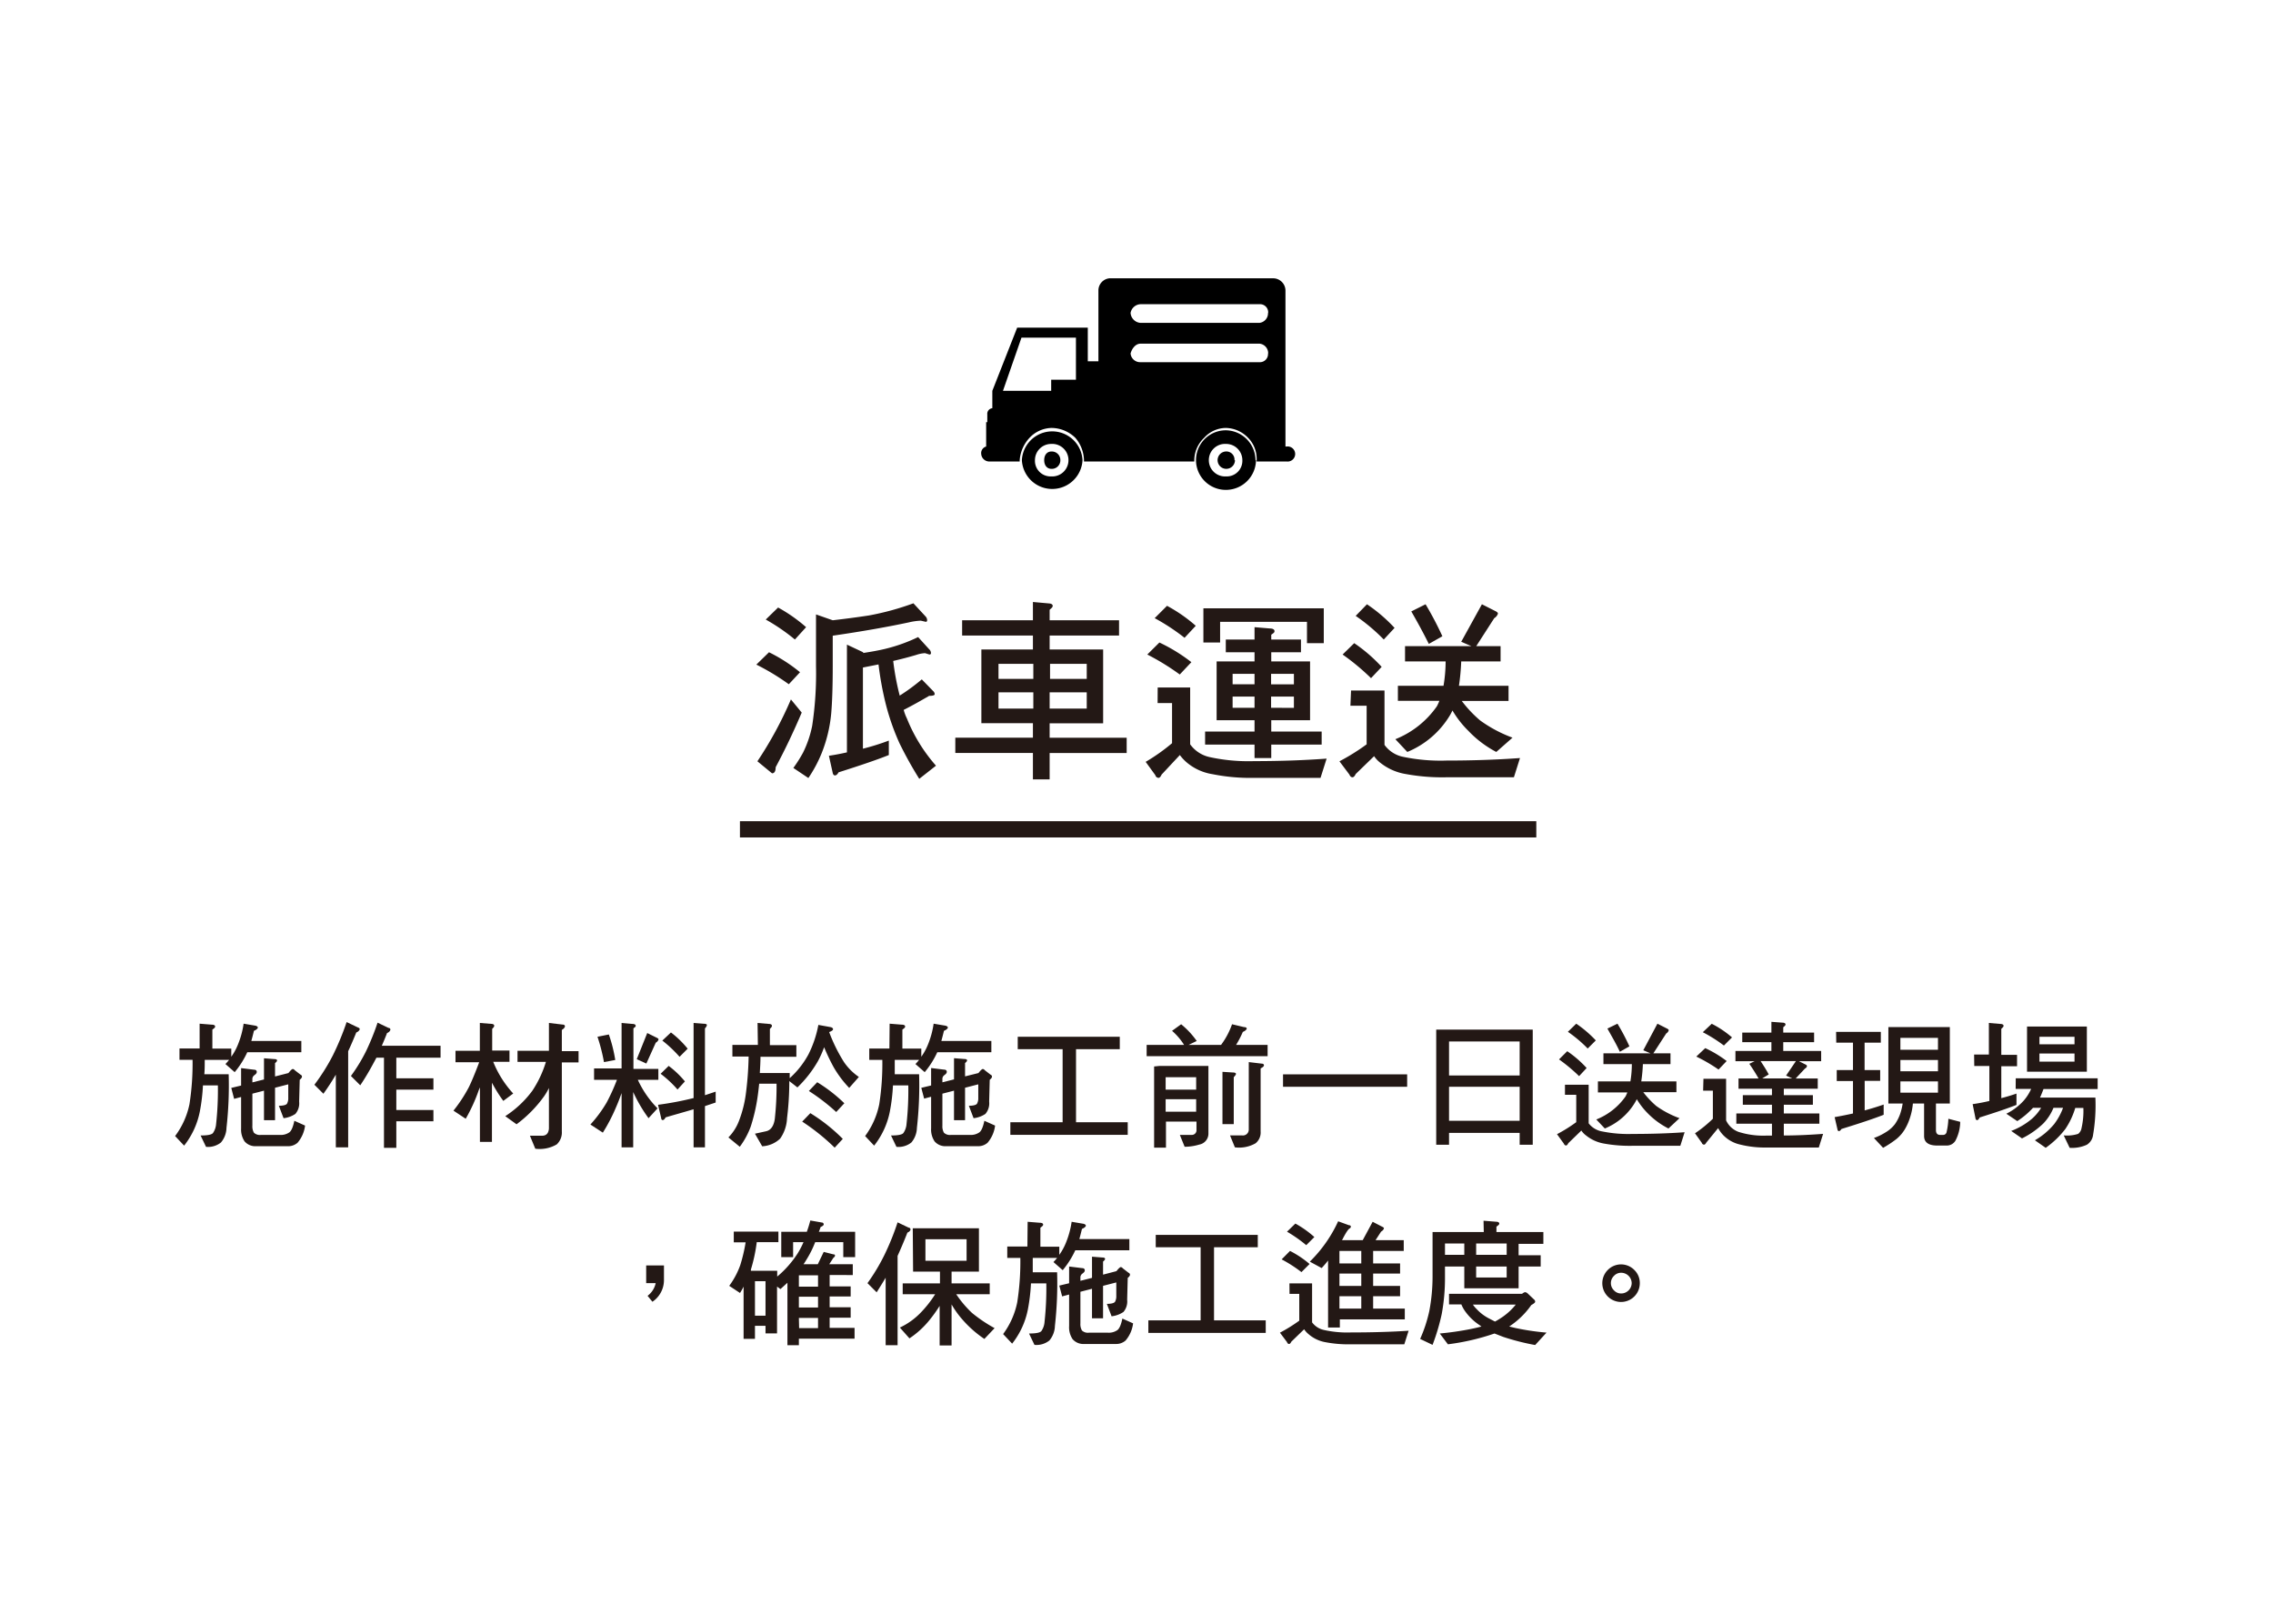 <svg xmlns="http://www.w3.org/2000/svg" viewBox="0 0 280 200"><defs><style>.cls-1,.cls-3{fill:none;}.cls-1{opacity:0.7;}.cls-2{fill:#231815;}.cls-3{stroke:#231815;stroke-miterlimit:10;stroke-width:2px;}.cls-4{fill-rule:evenodd;}</style></defs><title>資產 10</title><g id="圖層_2" data-name="圖層 2"><g id="圖層_3" data-name="圖層 3"><rect class="cls-1" width="280" height="200"/><path class="cls-2" d="M94.73,80.34a19.69,19.69,0,0,1,3.82,2.46l-1.38,1.48a28.83,28.83,0,0,0-4-2.42Zm2.7,5.81,1.33,1.62q-1.52,3.58-3.21,6.73,0,.75-.45.75l-1.8-1.48A46.9,46.9,0,0,0,97.43,86.15ZM95.85,74.83a19.31,19.31,0,0,1,3.45,2.42l-1.38,1.52a24.19,24.19,0,0,0-3.59-2.46Zm17.58,1.62a7.67,7.67,0,0,0-1.47.21q-4.08.87-9.38,1.64v3.75q0,3.66-.19,5.86a17.48,17.48,0,0,1-1.17,4.85,16.31,16.31,0,0,1-1.64,3.07l-1.85-1.24a16.75,16.75,0,0,0,1.2-1.9,13.27,13.27,0,0,0,1.12-3.3,42.92,42.92,0,0,0,.47-7.34V75.68l2.06.72v0c1.56-.18,3-.37,4.45-.59a33.3,33.3,0,0,0,5.49-1.5L114,75.91a.68.68,0,0,1,.21.49c0,.13-.06.19-.17.19Zm.52,4a4,4,0,0,0-1.06.21c-.9.27-1.86.52-2.86.75a32.42,32.42,0,0,0,.8,4.27,24,24,0,0,0,2.72-2L115,85.17a.53.53,0,0,1,.14.33c0,.14-.23.21-.68.21-1,.58-2,1.15-3.14,1.73a6,6,0,0,0,.4,1.06,20,20,0,0,0,3.58,5.81l-2.06,1.62a48,48,0,0,1-2.44-4.39,29.33,29.33,0,0,1-1.64-4.64,39.6,39.6,0,0,1-.94-5.06l-1.92.38v10c1.1-.28,2.16-.61,3.19-1V93c-1.31.53-3.38,1.24-6.19,2.13-.14.25-.29.38-.44.38s-.25-.12-.29-.35l-.46-2.07q1.13-.17,2.22-.42V79.4l2,.94v.09c1-.15,2-.33,2.84-.54a20.1,20.1,0,0,0,3.93-1.42l1.36,1.5a.65.65,0,0,1,.22.46.17.17,0,0,1-.19.19Z"/><path class="cls-2" d="M118.52,76.4h8.72V74.15l1.92.17c.34,0,.52.13.52.3s-.13.27-.38.49V76.4h8.55v1.88H129.3V80h6.59v9.09H129.3v1.78h9.49v1.88H129.3V96h-2.06V92.74h-9.56V90.86h9.56V89.08h-6.35V80h6.35V78.28h-8.72ZM123,83.62h4.29V81.77H123Zm4.29,3.66v-2H123v2Zm2.06-5.51v1.85h4.52V81.77Zm4.52,5.51v-2H129.3v2Z"/><path class="cls-2" d="M142.61,84.68h4v7A4,4,0,0,0,149,93.25a22.45,22.45,0,0,0,5.51.5c3.25,0,6.22-.11,8.91-.31l-.75,2.37h-8.16a23.49,23.49,0,0,1-5.13-.45,6.48,6.48,0,0,1-3.17-1.43,5.46,5.46,0,0,1-.87-.93l-2.25,2.41c-.12.27-.25.4-.37.4a.42.42,0,0,1-.4-.33l-1.19-1.64a23.41,23.41,0,0,0,3.25-2.3V86.6h-1.78Zm.21-5.54a21,21,0,0,1,3.94,2.42l-1.43,1.52a29.62,29.62,0,0,0-4-2.46Zm.94-4.52a18.87,18.87,0,0,1,3.54,2.46l-1.38,1.48a25.71,25.71,0,0,0-3.68-2.42Zm4.48.31h14.83v4.29H161V76.59H150.3v2.55h-2.06ZM151,78.77h3.54V77.25l1.9.16c.37,0,.56.14.56.33s-.13.24-.4.44v.59h3.66v1.57h-3.66v1.13h4.78v7.24h-4.78v1.4h6.21v1.6h-6.21v1.66h-2.06V91.71h-6.09v-1.6h6.09v-1.4h-4.67V81.47h4.67V80.34H151Zm.84,5.51h2.7V83h-2.7Zm2.7,2.9V85.8h-2.7v1.38ZM156.58,83v1.29h2.81V83Zm2.81,4.19V85.8h-2.81v1.38Z"/><path class="cls-2" d="M166.43,85.05h4.12v6.7a3.75,3.75,0,0,0,2.34,1.48,22.56,22.56,0,0,0,5.28.45c3.31,0,6.33-.11,9.07-.31l-.75,2.37h-8.32a24.74,24.74,0,0,1-5-.4,6.79,6.79,0,0,1-3.1-1.36,3.48,3.48,0,0,1-.8-.84L167,95.34c-.12.27-.26.4-.4.4s-.29-.11-.37-.33L165,93.77a26.18,26.18,0,0,0,3.35-2.09V86.93h-2Zm.39-5.83a19,19,0,0,1,3.38,2.92l-1.31,1.39a28,28,0,0,0-3.5-2.91Zm1.57-4.79a19.21,19.21,0,0,1,3.4,2.91l-1.33,1.43A22.91,22.91,0,0,0,167,75.86Zm14.16,0,1.62.82c.23.11.35.22.35.31s-.15.41-.45.58l-2.22,3.45h3v1.88H180a27,27,0,0,1-.28,3h6.11v1.87h-5.76a15.09,15.09,0,0,0,2.25,2.39,16.52,16.52,0,0,0,4,2.13l-2,1.76A13.21,13.21,0,0,1,180.86,90a12.17,12.17,0,0,1-1.94-2.49,6,6,0,0,1-.33.63,11,11,0,0,1-5.23,4.48l-1.47-1.57A11.37,11.37,0,0,0,177,87a6.23,6.23,0,0,0,.31-.68h-5.11V84.47h5.62a18.42,18.42,0,0,0,.26-3h-5V79.59h8.18L180,79.05Zm-6.94,0a40.71,40.71,0,0,1,2.07,3.94l-1.67.94q-1-2-2.16-4Z"/><path class="cls-2" d="M24.59,126.09l1.49.12c.28,0,.42.09.42.23s-.12.21-.34.38v2.34h2.33v1a7,7,0,0,0,.78-1.4,10.84,10.84,0,0,0,.74-2.67l1.48.25c.18.06.27.13.27.23s-.16.27-.48.4c-.11.47-.22.88-.32,1.25h6.16v1.39H30.46a0,0,0,0,0,0,0,11,11,0,0,1-1.55,2.45l-1.14-1a6.59,6.59,0,0,0,.45-.51h-3c0,.63,0,1.22-.05,1.77h3a46.7,46.7,0,0,1-.27,6.6,2.91,2.91,0,0,1-.68,1.8,2.54,2.54,0,0,1-1.84.54l-.67-1.4c.87,0,1.37-.1,1.53-.31a2.25,2.25,0,0,0,.38-1.1,38.17,38.17,0,0,0,.22-4.76H25a22.87,22.87,0,0,1-.38,3.2,9.83,9.83,0,0,1-1.94,4.22l-1.11-1.18A9.86,9.86,0,0,0,23.34,136a32.34,32.34,0,0,0,.38-5.46H22.11v-1.4h2.48Zm10.94,6.08c.26-.33.44-.5.54-.5a.36.36,0,0,1,.24.15l.71.55a.27.27,0,0,1,.18.23c0,.12-.09.25-.28.4l-.07,2.69a2,2,0,0,1-.46,1.51,3.24,3.24,0,0,1-1.46.53l-.58-1.53c.56,0,.89-.1,1-.25a1.38,1.38,0,0,0,.16-.73l0-1.66-1.63.42v4H32.52v-3.64l-1.43.37v3.93a1.58,1.58,0,0,0,.19.88,1.06,1.06,0,0,0,.86.27h2.34a1.85,1.85,0,0,0,1.11-.28c.28-.16.5-.65.67-1.46l1.32.59a4,4,0,0,1-.92,2.11,1.73,1.73,0,0,1-1.2.43h-3.9a1.75,1.75,0,0,1-1.43-.59A2.62,2.62,0,0,1,29.7,139v-3.88l-.86.23L28.49,134l1.21-.29v-2.15l1.61.2c.21,0,.32.11.32.27s-.1.26-.3.41a.57.57,0,0,0-.24.52v.36l1.43-.36v-2.61l1.28.1q.33,0,.33.18c0,.07-.08.18-.25.32v1.64Z"/><path class="cls-2" d="M42.7,125.89l1.36.65c.17.06.25.13.25.22s-.14.31-.42.41c-.35.86-.68,1.63-1,2.31v11.84H41.37v-8.95c-.44.75-.95,1.54-1.53,2.35l-1.11-1.11A25.07,25.07,0,0,0,41,130,33.29,33.29,0,0,0,42.7,125.89Zm3.8.07,1.36.65c.16,0,.23.12.23.21s-.13.32-.41.42c-.22.57-.44,1.1-.65,1.57h7.24v1.47H48.82v2.54h4.57v1.39H48.82v2.51h4.57v1.39H48.82v3.27H47.3v-11.1h-.93l-.3.56c-.46.86-1,1.81-1.69,2.84l-1.15-1.15a20.94,20.94,0,0,0,1.86-3.05A30.48,30.48,0,0,0,46.5,126Z"/><path class="cls-2" d="M56.11,129.43h3V126l1.38.11c.26,0,.39.1.39.23s-.08.21-.25.39v2.67h2.13v1.39h-2a12.84,12.84,0,0,0,2.46,3.9L62,135.6a17.85,17.85,0,0,1-1.4-2.24v7.29H59.12v-6.71c-.08.18-.15.35-.2.5a20.78,20.78,0,0,1-1.55,3.36l-1.51-1a17.9,17.9,0,0,0,1.9-2.9c.34-.69.76-1.71,1.27-3.06H56.11Zm7.64,0h3.87V126l1.69.2c.19,0,.28.09.28.21s-.12.29-.38.45v2.61h2.06v1.39H69.21v8.5a2,2,0,0,1-.63,1.6,4.18,4.18,0,0,1-2.64.53l-.66-1.6h1.49c.52,0,.8-.29.85-.88v-5a7.72,7.72,0,0,1-.58,1,15.54,15.54,0,0,1-3.41,3.47l-1.39-1a12.68,12.68,0,0,0,3.35-3.15,13.56,13.56,0,0,0,1.66-3.54h-3.5Z"/><path class="cls-2" d="M73.18,131.6h3.39V126l1.34.12c.27,0,.4.1.4.23s-.1.17-.28.31v5H81.1V133H78.57A12.28,12.28,0,0,0,81,136.52l-1.11,1.21A18.51,18.51,0,0,1,78,134.51v6.81H76.57v-6.68c-.23.64-.46,1.24-.7,1.78a21.37,21.37,0,0,1-1.61,3.09l-1.53-1a16.09,16.09,0,0,0,2-2.71A24.67,24.67,0,0,0,76,133H73.18ZM75,127.42a18,18,0,0,1,.79,3.14l-1.39.26a22.13,22.13,0,0,0-.8-3.12Zm4.73-.18,1.13.56c.18.08.26.15.26.22s-.11.29-.34.41L79.62,131l-1.18-.54Zm8.43,7.22v1.34l-1.32.44v5.08h-1.4v-4.69c-1,.3-2.16.62-3.45,1-.11.22-.23.33-.35.33s-.18-.09-.2-.27l-.38-1.61a39.37,39.37,0,0,0,4.38-.83V126l1.3.1c.23,0,.34.07.34.16a.73.73,0,0,1-.24.4v8.24Zm-5.79-3.17a11.36,11.36,0,0,1,2,1.91l-.91,1a13.63,13.63,0,0,0-2.08-1.94Zm.28-4.12a11.86,11.86,0,0,1,2.06,2l-1,1a15.37,15.37,0,0,0-2.12-2Z"/><path class="cls-2" d="M93.32,126l1.39.12c.26,0,.38.1.38.23s-.08.2-.25.38v2H98.1v1.44H93.68c0,.69-.05,1.34-.08,2h3.68c0,.21,0,.42,0,.63a10.89,10.89,0,0,0,2.31-2.93,13.55,13.55,0,0,0,1.22-3.63l1.55.28c.17.06.26.14.26.25s-.16.24-.48.35v0a20,20,0,0,0,1.82,3.69,7,7,0,0,0,1.84,1.84L104.61,134a13.4,13.4,0,0,1-1.91-2.54,25,25,0,0,1-1.18-2.47,12.14,12.14,0,0,1-.75,1.69,14.43,14.43,0,0,1-2.54,3.26l-1-.78c0,2-.15,3.51-.28,4.58a4.7,4.7,0,0,1-.85,2.51,3.48,3.48,0,0,1-2.21.94L93,139.64l1.37-.3c.58-.13.94-.63,1.07-1.49a36.5,36.5,0,0,0,.22-4.37H93.52c-.07.68-.14,1.27-.22,1.79a21.94,21.94,0,0,1-.83,3.52,9.78,9.78,0,0,1-1.34,2.46l-1.4-1.15a5.92,5.92,0,0,0,1.35-2.17,14.38,14.38,0,0,0,.78-3.07,41,41,0,0,0,.36-4.72h-2V128.7h3.14Zm6.5,11.11a21.32,21.32,0,0,1,4,3.17l-1,1.08a26.47,26.47,0,0,0-4-3.21Zm.85-3.81a19,19,0,0,1,3.34,2.59l-1,1.08a24.68,24.68,0,0,0-3.37-2.59Z"/><path class="cls-2" d="M109.59,126.09l1.49.12c.28,0,.42.09.42.23s-.12.21-.34.38v2.34h2.33v1a7,7,0,0,0,.78-1.4,10.84,10.84,0,0,0,.74-2.67l1.48.25c.18.06.27.13.27.23s-.16.27-.48.4c-.11.47-.22.88-.32,1.25h6.16v1.39h-6.66a0,0,0,0,0,0,0,11,11,0,0,1-1.55,2.45l-1.14-1a6.59,6.59,0,0,0,.45-.51h-3c0,.63,0,1.22,0,1.77h3a46.7,46.7,0,0,1-.27,6.6,2.91,2.91,0,0,1-.68,1.8,2.54,2.54,0,0,1-1.84.54l-.67-1.4c.87,0,1.37-.1,1.53-.31a2.25,2.25,0,0,0,.38-1.1,38.17,38.17,0,0,0,.22-4.76H110a22.87,22.87,0,0,1-.38,3.2,9.83,9.83,0,0,1-1.94,4.22l-1.11-1.18a9.86,9.86,0,0,0,1.74-3.92,32.34,32.34,0,0,0,.38-5.46h-1.61v-1.4h2.48Zm10.94,6.08c.26-.33.44-.5.54-.5a.36.36,0,0,1,.24.15l.71.55a.27.27,0,0,1,.18.23c0,.12-.09.25-.28.4l-.07,2.69a2,2,0,0,1-.46,1.51,3.24,3.24,0,0,1-1.46.53l-.58-1.53c.56,0,.89-.1,1-.25a1.38,1.38,0,0,0,.16-.73l0-1.66-1.63.42v4h-1.36v-3.64l-1.43.37v3.93a1.58,1.58,0,0,0,.19.88,1.06,1.06,0,0,0,.86.27h2.34a1.85,1.85,0,0,0,1.11-.28c.28-.16.5-.65.67-1.46l1.32.59a4,4,0,0,1-.92,2.11,1.73,1.73,0,0,1-1.2.43h-3.9a1.75,1.75,0,0,1-1.43-.59,2.62,2.62,0,0,1-.43-1.62v-3.88l-.86.23-.35-1.33,1.21-.29v-2.15l1.61.2c.21,0,.32.11.32.27s-.1.26-.3.41a.57.57,0,0,0-.24.52v.36l1.43-.36v-2.61l1.28.1q.33,0,.33.18c0,.07-.08.18-.25.32v1.64Z"/><path class="cls-2" d="M125.37,127.7h12.57v1.53h-5.39v9h6.37v1.55H124.46v-1.55h6.44v-9h-5.53Z"/><path class="cls-2" d="M145.5,126.16a10.31,10.31,0,0,1,1.92,2.06l-1,.48h4a9.61,9.61,0,0,0,1.35-2.54l1.47.35c.23,0,.34.09.34.18s-.16.29-.48.41a12.78,12.78,0,0,1-.83,1.6h3.88v1.39H141.25V128.7h4.61a7.81,7.81,0,0,0-1.48-1.73Zm-2.64,5.13h6v8.28a1.37,1.37,0,0,1-1.13,1.41,6.24,6.24,0,0,1-1.8.27l-.59-1.46,1.44,0a.58.58,0,0,0,.61-.64v-1h-3.76v3.21h-1.46v-10Zm.73,2.92h3.76v-1.53h-3.76Zm0,2.72h3.76v-1.54h-3.76Zm7-4.91,1.28.08c.25,0,.38.07.38.17s-.09.22-.27.41v5.78h-1.39Zm3.24-1.2,1.59.19c.19,0,.28.09.28.21s-.14.24-.41.38v7.77a1.7,1.7,0,0,1-.62,1.45,4.08,4.08,0,0,1-2.55.5l-.6-1.47H153a.72.72,0,0,0,.83-.73Z"/><path class="cls-2" d="M158.05,132.33h15.29v1.53H158.05Z"/><path class="cls-2" d="M176.92,126.82h11.89V141H187.2v-1.46h-8.7V141h-1.58Zm1.58,5.65h8.7v-4.19h-8.7Zm0,5.58h8.7v-4.19h-8.7Z"/><path class="cls-2" d="M192.78,133.61h2.92v4.75a2.65,2.65,0,0,0,1.66,1,16.17,16.17,0,0,0,3.73.31q3.53,0,6.43-.21l-.53,1.67h-5.9a17.63,17.63,0,0,1-3.53-.28,4.82,4.82,0,0,1-2.19-1,2.28,2.28,0,0,1-.57-.6l-1.61,1.56c-.09.19-.18.28-.28.28s-.21-.07-.27-.23l-.84-1.16a18.56,18.56,0,0,0,2.37-1.48v-3.37h-1.39Zm.28-4.13a13.34,13.34,0,0,1,2.39,2.07l-.93,1a20.43,20.43,0,0,0-2.47-2.06Zm1.11-3.39a14.33,14.33,0,0,1,2.41,2.06l-1,1a16.12,16.12,0,0,0-2.44-2.06Zm10,0,1.14.58c.17.08.25.15.25.22s-.1.29-.31.41l-1.58,2.44h2.11v1.33h-3.4a19.87,19.87,0,0,1-.2,2.13h4.33v1.33h-4.08a11,11,0,0,0,1.59,1.69,11.84,11.84,0,0,0,2.87,1.51L205.53,139a9.69,9.69,0,0,1-2.53-1.85,9,9,0,0,1-1.37-1.76c-.08.16-.16.31-.24.44a7.74,7.74,0,0,1-3.7,3.17l-1.05-1.11a8,8,0,0,0,3.61-2.85c.07-.15.15-.31.21-.48h-3.62V133.2h4a13,13,0,0,0,.18-2.13h-3.5v-1.33h5.79l-.88-.38Zm-4.92,0a27,27,0,0,1,1.47,2.79l-1.18.67c-.46-1-1-1.9-1.53-2.86Z"/><path class="cls-2" d="M209.84,132.88h2.79V138a2.73,2.73,0,0,0,1.51,1.41,10.06,10.06,0,0,0,3.54.46h.6v-1.46h-4.39v-1.26h4.39v-1.08h-3.59v-1.18h3.59v-.79h-4.12v-1.26h2.47c-.34-.6-.72-1.2-1.14-1.81l.66-.32h-2.37v-1.26h4.43v-1.08h-3.59v-1.18h3.59v-1.33l1.34.1c.27,0,.4.1.4.22s-.09.19-.28.35v.66h3.8v1.18h-3.8v1.08h4.67v1.26H221.6l.76.38c.16.07.23.14.23.22s-.08.23-.25.31l-1.14,1.22h2.72v1.26h-4.18v.79h3.58v1.18h-3.58v1.08h4.38v1.26h-4.38v1.45c1.73,0,3.35-.09,4.84-.2l-.53,1.68h-6.37a12.5,12.5,0,0,1-3.35-.37,4.14,4.14,0,0,1-2.08-1.18,3.79,3.79,0,0,1-.6-.84l-1.46,1.79c-.09.16-.18.25-.28.25a.3.3,0,0,1-.27-.22l-.84-1.18A15.49,15.49,0,0,0,211,137.8v-3.46h-1.2Zm.22-3.78a14,14,0,0,1,2.64,1.59l-1,1.05a20.29,20.29,0,0,0-2.74-1.6Zm.8-3a12.36,12.36,0,0,1,2.5,1.68l-1,1a18.23,18.23,0,0,0-2.6-1.64Zm6.22,6.73h3.69l-.75-.35,1.21-1.78h-4.35c.38.57.72,1.11,1,1.64Z"/><path class="cls-2" d="M226.18,127.1h5.51v1.33h-2v3.37h1.92v1.33H229.7v3.64q1.2-.32,2.34-.72v1.26q-1.66.66-5.2,1.75c-.11.17-.21.26-.31.26s-.17-.08-.19-.25L226,137.6c.79-.14,1.54-.29,2.26-.45v-4h-2V131.8h2v-3.37h-2.06Zm6.44-.59h7.57v9.41h-1.71v3.27c0,.4.17.6.52.6h.39a.43.43,0,0,0,.39-.3,8.57,8.57,0,0,0,.23-1.69l1.46.38a5.12,5.12,0,0,1-.6,2.34,1.25,1.25,0,0,1-1.06.58h-1.15c-1.09,0-1.64-.39-1.64-1.18v-4h-1.38a7.81,7.81,0,0,1-.36,1.76,6.74,6.74,0,0,1-.6,1.36,4.64,4.64,0,0,1-1.06,1.25,12.74,12.74,0,0,1-1.65,1.09l-1.13-1.21a7.37,7.37,0,0,0,1.46-.71,4,4,0,0,0,1.13-1,5.29,5.29,0,0,0,.65-1.28,7.32,7.32,0,0,0,.3-1.26h-1.76Zm1.48,2.79h4.63v-1.46H234.1Zm0,2.65h4.63v-1.39H234.1Zm4.63,2.64V133.2H234.1v1.39Z"/><path class="cls-2" d="M243.18,129.89H245V126l1.41.12c.26,0,.4.1.4.23s-.1.2-.28.38v3.2h1.94v1.4h-1.94v3.93c.64-.16,1.26-.35,1.87-.56v1.39q-1.44.58-4.53,1.55c-.11.22-.22.33-.32.33s-.19-.09-.21-.28L243,136c.71-.1,1.39-.23,2.06-.39v-4.31h-1.86Zm5.13,2.93H258.4v1.32h-6.67c-.15.39-.29.74-.43,1.05h6.82a21.58,21.58,0,0,1-.28,4.57,1.66,1.66,0,0,1-.77,1.24,4.36,4.36,0,0,1-2.12.38l-.73-1.53a4.5,4.5,0,0,0,1.78-.19,1.12,1.12,0,0,0,.41-.69,9.52,9.52,0,0,0,.23-2.5h-1a9.38,9.38,0,0,1-1.22,2.59,11.18,11.18,0,0,1-2.42,2.32l-1.33-.93a8.75,8.75,0,0,0,2.38-2,7.84,7.84,0,0,0,1.09-2h-1.18a6.14,6.14,0,0,1-1.26,1.94,10.53,10.53,0,0,1-2.62,1.83l-1.33-.92a8.71,8.71,0,0,0,2.57-1.51,5.91,5.91,0,0,0,1.12-1.34h-1a10.07,10.07,0,0,1-1.94,1.64l-1.35-.91a7.08,7.08,0,0,0,2.13-1.6,5.71,5.71,0,0,0,.93-1.46h-1.91Zm1.39-6.38h7.37V132H249.7Zm1.53,2.19h4.32v-.93h-4.32Zm4.32,2.13v-1h-4.32v1Z"/><path class="cls-2" d="M81.79,157.71a3.21,3.21,0,0,1-1.42,2.63l-.6-.73a2.61,2.61,0,0,0,1-1.56H79.6v-2.18h2.19Z"/><path class="cls-2" d="M90.39,151.7h5.5V153H93.22a19.75,19.75,0,0,1-.72,3.37c0,.06,0,.11,0,.15h3.24v.72a12.61,12.61,0,0,0,2.54-2.89,10.43,10.43,0,0,0,.7-1.35H97.7v1.84H96.24v-3.12h3.15c.16-.44.3-.9.43-1.39l1.42.25c.15,0,.23.13.23.23s-.13.22-.38.32c-.07.21-.14.41-.22.59h4.47v3.12h-1.46V153h-3.46a12.7,12.7,0,0,1-1.08,2.16,6.65,6.65,0,0,1-.36.56h1.76l.73-1.52,1.18.3q.21,0,.21.15c0,.08-.06.18-.2.28l-.51.79h2.9v1.33H102.2v1.4h2.59v1.24H102.2v1.33h2.59v1.28H102.2v1.26h3.07v1.33H98.41v.8H97V158l-.86.78-.42-.31v5.77H94.3v-.94H93v1.61h-1.4v-6.43c-.14.28-.29.54-.44.78l-1.33-.88a9.88,9.88,0,0,0,1.36-2.55,20.29,20.29,0,0,0,.66-2.81H90.39ZM93,162.06H94.3v-4.25H93Zm7.77-3.58v-1.4H98.41v1.4Zm0,2.57v-1.33H98.41v1.33Zm-2.33,2.54h2.33v-1.26H98.41Z"/><path class="cls-2" d="M110.57,150.56l1.36.65c.15,0,.23.13.23.23s-.13.29-.38.38c-.43,1.1-.84,2.05-1.21,2.87v11H109.1v-8.31q-.52.87-1.11,1.8l-1.13-1.13a24.38,24.38,0,0,0,2.1-3.5A32.14,32.14,0,0,0,110.57,150.56Zm1.87.73h8.15v5.34h-3.37v1.45h4.7v1.33h-4.13a13.29,13.29,0,0,0,1.94,2.3,17.9,17.9,0,0,0,2.79,1.88l-1.26,1.33a13.8,13.8,0,0,1-2.68-2.36,11.37,11.37,0,0,1-1.36-1.89v5.05h-1.47v-4.87a17.53,17.53,0,0,1-1.22,1.71,10.92,10.92,0,0,1-2.5,2.29l-1.18-1.33a8.67,8.67,0,0,0,2.54-1.81,13.8,13.8,0,0,0,1.81-2.3h-4v-1.33h4.59v-1.45h-3.31Zm6.63,4v-2.65H114v2.65Z"/><path class="cls-2" d="M126.59,150.49l1.49.12c.28,0,.42.09.42.23s-.12.21-.34.38v2.34h2.33v1a7,7,0,0,0,.78-1.4,10.84,10.84,0,0,0,.74-2.67l1.48.25c.18.06.27.13.27.23s-.16.27-.48.4c-.11.47-.22.88-.32,1.25h6.16V154h-6.66a0,0,0,0,0,0,0,11,11,0,0,1-1.55,2.45l-1.14-1a6.59,6.59,0,0,0,.45-.51h-3c0,.63,0,1.22,0,1.77h3a46.7,46.7,0,0,1-.27,6.6,2.91,2.91,0,0,1-.68,1.8,2.54,2.54,0,0,1-1.84.54l-.67-1.4c.87,0,1.37-.1,1.53-.31a2.25,2.25,0,0,0,.38-1.1,38.17,38.17,0,0,0,.22-4.76H127a22.87,22.87,0,0,1-.38,3.2,9.83,9.83,0,0,1-1.94,4.22l-1.11-1.18a9.86,9.86,0,0,0,1.74-3.92,32.34,32.34,0,0,0,.38-5.46h-1.61v-1.4h2.48Zm10.94,6.08c.26-.33.44-.5.54-.5a.36.36,0,0,1,.24.15l.71.55a.27.27,0,0,1,.18.23c0,.12-.09.25-.28.4l-.07,2.69a2,2,0,0,1-.46,1.51,3.24,3.24,0,0,1-1.46.53l-.58-1.53c.56,0,.89-.1,1-.25a1.38,1.38,0,0,0,.16-.73l0-1.66-1.63.42v4h-1.36v-3.64l-1.43.37V163a1.58,1.58,0,0,0,.19.88,1.06,1.06,0,0,0,.86.27h2.34a1.85,1.85,0,0,0,1.11-.28c.28-.16.5-.65.67-1.46l1.32.59a4,4,0,0,1-.92,2.11,1.73,1.73,0,0,1-1.2.43h-3.9a1.75,1.75,0,0,1-1.43-.59,2.62,2.62,0,0,1-.43-1.62v-3.88l-.86.23-.35-1.33,1.21-.29V156l1.61.2c.21,0,.32.11.32.27s-.1.26-.3.41a.57.57,0,0,0-.24.52v.36l1.43-.36v-2.61l1.28.1q.33,0,.33.18c0,.07-.08.18-.25.32V157Z"/><path class="cls-2" d="M142.37,152.1h12.57v1.53h-5.39v9h6.37v1.55H141.46v-1.55h6.44v-9h-5.53Z"/><path class="cls-2" d="M158.84,158.08h2.79v4.8a2.47,2.47,0,0,0,1.43.93,13.15,13.15,0,0,0,3.35.31q3.9,0,7.11-.21l-.53,1.67h-6.58a14.94,14.94,0,0,1-3.25-.28,4.3,4.3,0,0,1-2-1,2.68,2.68,0,0,1-.51-.57l-1.58,1.53c-.09.19-.18.28-.28.28s-.2-.07-.25-.23l-.87-1.16a19.47,19.47,0,0,0,2.38-1.48v-3.3h-1.2Zm.07-4a12.31,12.31,0,0,1,2.41,1.61l-1,1a17,17,0,0,0-2.44-1.57Zm.66-3.37a12.53,12.53,0,0,1,2.34,1.66l-1,1a17.23,17.23,0,0,0-2.37-1.66Zm5.27-.28,1.32.48c.17,0,.25.1.25.18a.34.34,0,0,1-.11.2c-.18.05-.48.49-.9,1.31,0,.06-.08.11-.1.15h2.57l1.22-2.26,1.12.58c.18.08.27.15.27.22s-.12.29-.35.41l-.68,1.05h3.47v1.33h-3.77v1.54h3.32v1.25h-3.32v1.52h3.32v1.27h-3.32v1.52h3.9v1.33h-8v1h-1.45v-8.25c-.26.34-.53.65-.79.93l-1.46-.79A16.71,16.71,0,0,0,164.84,150.43Zm2.85,5.19v-1.54H165v1.54Zm0,2.77v-1.52H165v1.52Zm0,2.79v-1.52H165v1.52Z"/><path class="cls-2" d="M182.75,150.36l1.51.12c.29,0,.43.1.43.23s-.11.2-.35.38v.66h5.78v1.46h-3.05v1.4h2.72V156h-2.72v2.68h-6.69V156H178v1.28a24.21,24.21,0,0,1-.4,4.57,26.13,26.13,0,0,1-1.13,3.8l-1.53-.73a17.52,17.52,0,0,0,1.13-3.44,22.76,22.76,0,0,0,.4-4.2v-5.53h6.31Zm-4.25,9h9a1,1,0,0,1,.34-.2.54.54,0,0,1,.34.15l.78.74a.36.36,0,0,1,.15.29c0,.1-.16.23-.48.41a10,10,0,0,1-2.72,2.64l.75.18a30.28,30.28,0,0,0,3.85.57l-1.4,1.53a28.83,28.83,0,0,1-3.93-1l-1.08-.42a28.32,28.32,0,0,1-5.74,1.33l-1-1.33a37.59,37.59,0,0,0,3.81-.55c.48-.1.93-.2,1.32-.31l-.23-.17a6.78,6.78,0,0,1-1.78-1.71,4,4,0,0,1-.46-.84H178.5Zm1.88-4.8v-1.4H178v1.4Zm1.06,6.13a3.14,3.14,0,0,0,.45.54,5.5,5.5,0,0,0,1.62,1.21l.65.34c.18-.09.34-.19.5-.29a7.75,7.75,0,0,0,2.06-1.8Zm4.16-6.13v-1.4h-3.76v1.4ZM181.84,156v1.35h3.76V156Z"/><path class="cls-2" d="M202,158.05a2.31,2.31,0,1,1-3.94-1.63,2.29,2.29,0,0,1,3.26,0A2.22,2.22,0,0,1,202,158.05Zm-1,0a1.3,1.3,0,0,0-1.28-1.28,1.18,1.18,0,0,0-.9.38,1.24,1.24,0,0,0,0,1.79,1.18,1.18,0,0,0,.9.38,1.3,1.3,0,0,0,1.28-1.27Z"/><line class="cls-3" x1="91.15" y1="102.15" x2="189.25" y2="102.15"/><path class="cls-4" d="M158.35,55V35.79a1.52,1.52,0,0,0-1.52-1.51H136.68a1.5,1.5,0,0,0-1.37,1.51V44.5H134V40.36h-8.7l-3.06,7.78v2.14a.69.69,0,0,0-.62.76V52h-.14v3a.84.84,0,0,0-.61.92,1,1,0,0,0,.91.92h3.83v-.16a4.56,4.56,0,0,1,1.21-2.75h0a3.85,3.85,0,0,1,2.74-1.22,4.26,4.26,0,0,1,2.91,1.22h0a4.4,4.4,0,0,1,1.06,2.75v.16h13.59v-.16a3.84,3.84,0,0,1,1.21-2.75A3.64,3.64,0,0,1,151,52.71a3.89,3.89,0,0,1,2.75,1.22,3.69,3.69,0,0,1,1.05,2.75h0v.16h3.68a.93.93,0,1,0,0-1.84Zm-25,1.68a3.74,3.74,0,0,1-7.47,0,3.74,3.74,0,0,1,7.47,0Zm18.78,0A1.07,1.07,0,1,1,151,55.61a1,1,0,0,1,1.07,1.07Zm2.59,0A3.71,3.71,0,0,1,151,60.34,3.66,3.66,0,1,1,151,53a3.71,3.71,0,0,1,3.66,3.65Zm-1.68,0a1.92,1.92,0,0,1-2,2,2,2,0,0,1-2.13-2,2,2,0,0,1,2.13-2,2,2,0,0,1,2,2Zm-22.42,0a1.05,1.05,0,0,1-1.08,1.07c-.59,0-.91-.46-.91-1.07s.32-1.07.91-1.07a1.05,1.05,0,0,1,1.08,1.07Zm1,0a2,2,0,0,1-2.13,2,1.92,1.92,0,0,1-2-2,2,2,0,0,1,2-2,2,2,0,0,1,2.13,2Zm.92-15.09h-6.71l-2.28,6.55h5.94V46.77h3.05Zm23.66-3.05a1.19,1.19,0,0,1-1.07,1.23H140.5a1.32,1.32,0,0,1-1.23-1.23,1.3,1.3,0,0,1,1.23-1.07h14.65a1,1,0,0,1,1.07,1.07Zm0,5a1,1,0,0,1-1.07,1.07H140.5a1.18,1.18,0,0,1-1.23-1.07c.16-.6.61-1.21,1.23-1.21h14.65a1.18,1.18,0,0,1,1.07,1.21Z"/></g></g></svg>
